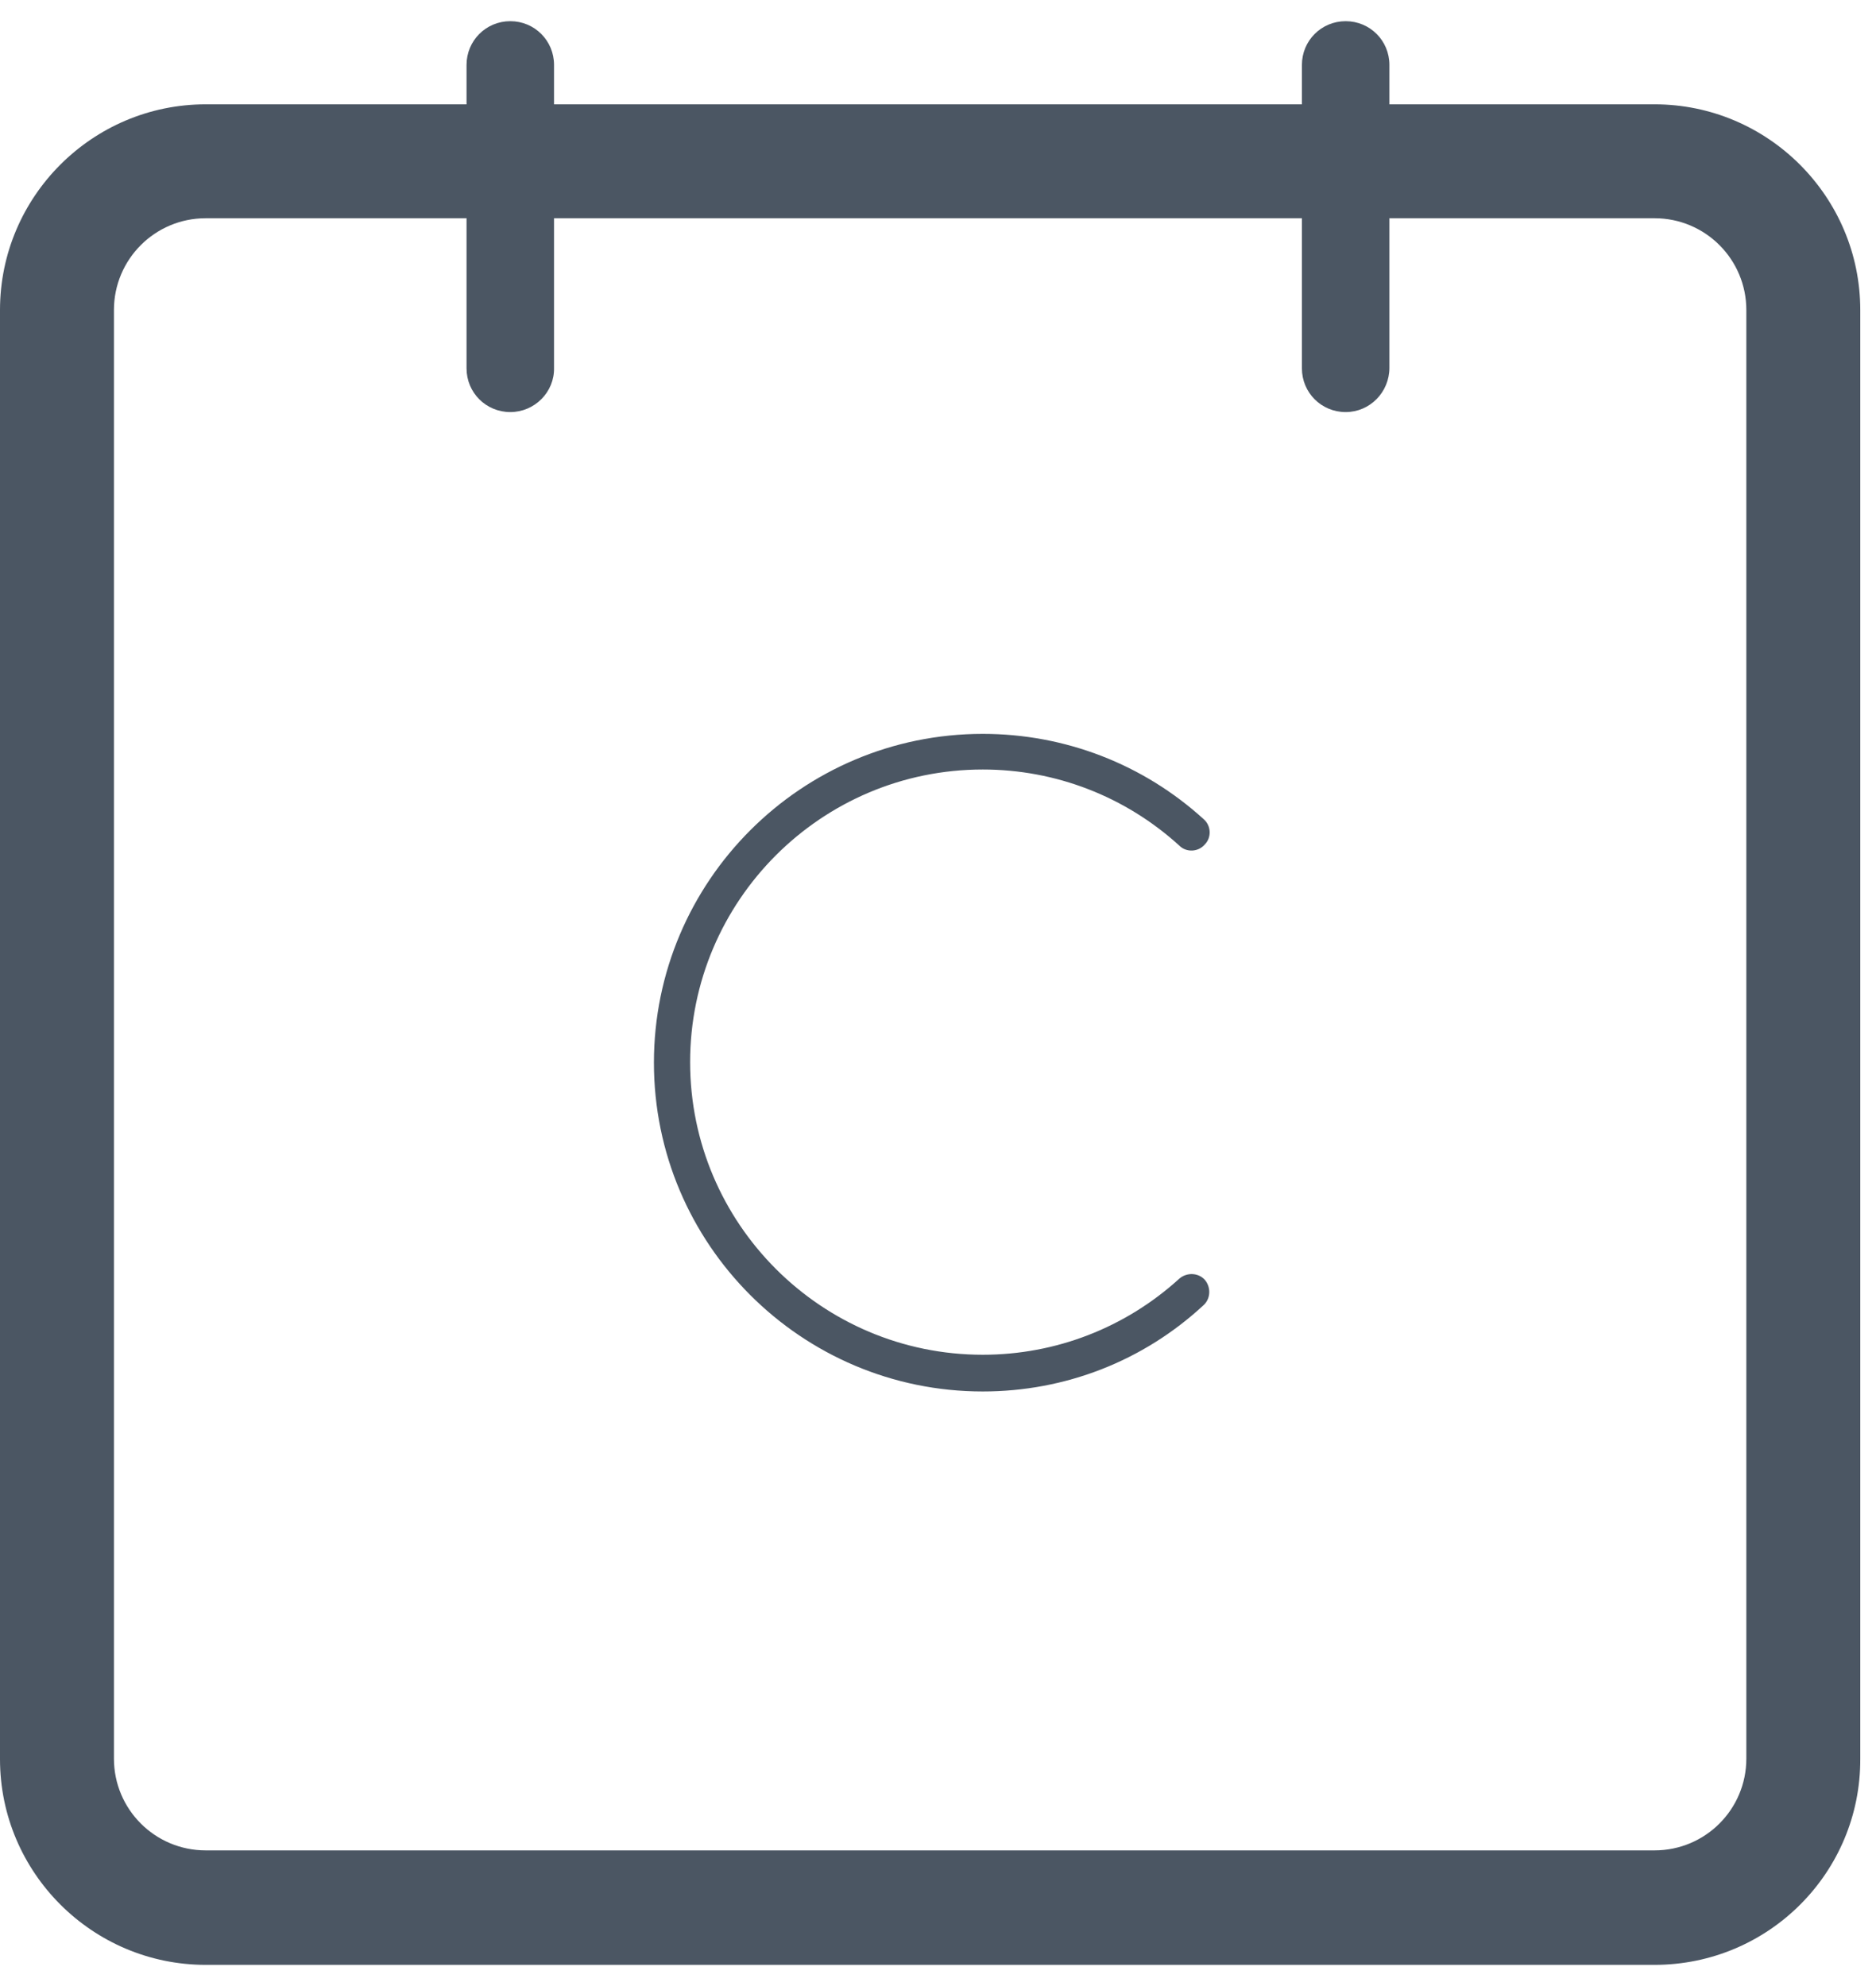 <?xml version="1.0" encoding="utf-8"?>
<svg xmlns="http://www.w3.org/2000/svg" width="68" height="72" viewBox="0 0 68 72" fill="none">
<g clip-path="url(#clip0_5701_35487)">
<path d="M59.973 71.232H7.457C3.347 71.232 0 67.885 0 63.775V11.24C0 7.129 3.347 3.782 7.457 3.782H59.973C64.083 3.782 67.43 7.129 67.43 11.24V63.755C67.45 67.885 64.103 71.232 59.973 71.232ZM7.457 7.912C5.618 7.912 4.13 9.4 4.13 11.24V63.755C4.13 65.595 5.618 67.082 7.457 67.082H59.973C61.812 67.082 63.3 65.595 63.3 63.755V11.24C63.3 9.4 61.812 7.912 59.973 7.912H7.457Z" fill="#4B5663"/>
<path d="M48.776 14.939C47.896 14.939 47.191 14.235 47.191 13.354V2.353C47.191 1.473 47.896 0.768 48.776 0.768C49.657 0.768 50.362 1.473 50.362 2.353V13.334C50.362 14.215 49.657 14.939 48.776 14.939V14.939ZM18.497 14.939C17.616 14.939 16.911 14.235 16.911 13.354V2.353C16.911 1.473 17.616 0.768 18.497 0.768C19.377 0.768 20.082 1.473 20.082 2.353V13.334C20.102 14.215 19.377 14.939 18.497 14.939V14.939ZM35.623 50.445C29.047 50.445 23.703 45.102 23.703 38.525C23.703 31.948 29.047 26.605 35.623 26.605C38.598 26.605 41.437 27.701 43.629 29.697C43.903 29.932 43.922 30.363 43.668 30.617C43.433 30.891 43.002 30.911 42.748 30.657C40.791 28.875 38.266 27.897 35.623 27.897C29.771 27.897 25.015 32.653 25.015 38.505C25.015 44.358 29.771 49.114 35.623 49.114C38.266 49.114 40.791 48.136 42.748 46.354C43.022 46.119 43.433 46.139 43.668 46.393C43.903 46.667 43.883 47.078 43.629 47.313C41.437 49.349 38.598 50.445 35.623 50.445V50.445Z" fill="#4B5663"/>
</g>
<defs>
<clipPath id="clip0_5701_35487">
<rect width="67.45" height="72" fill="white"/>
</clipPath>
</defs>
</svg>
